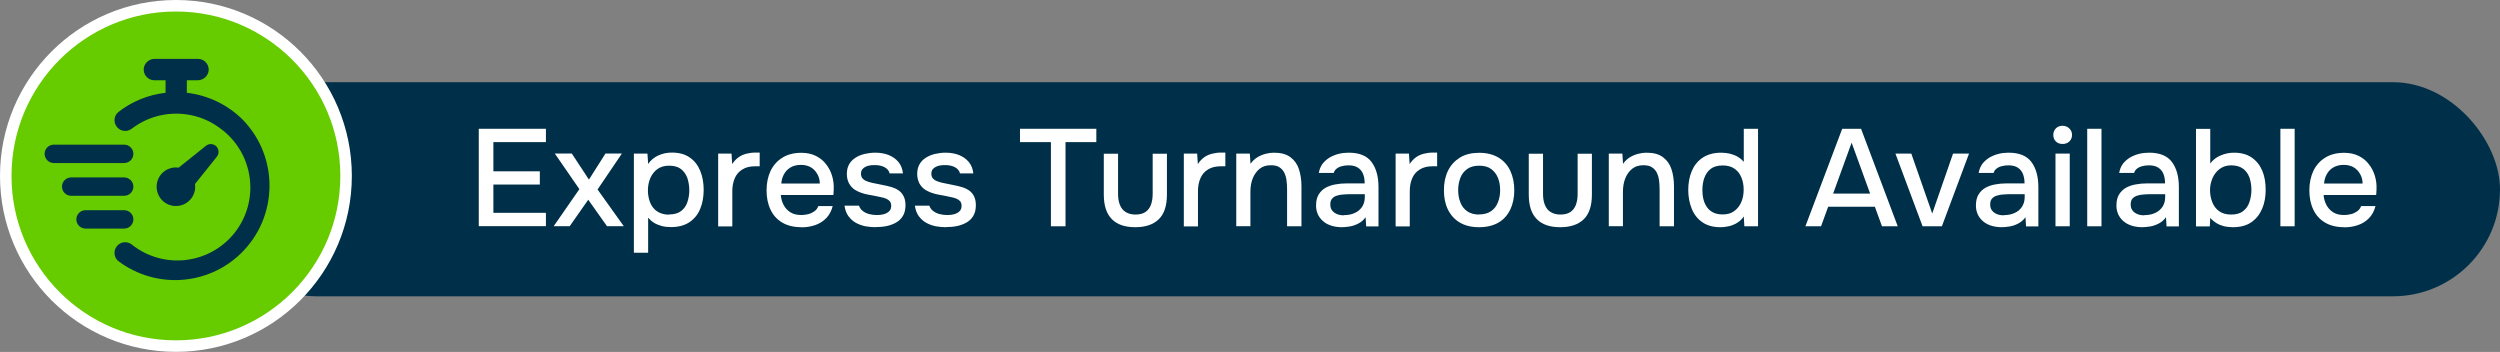 <?xml version="1.0" encoding="UTF-8"?>
<svg id="Layer_2" xmlns="http://www.w3.org/2000/svg" viewBox="0 0 217.43 30.61">
  <rect x="0" y="0" width="217.43" height="30.61" fill="#808080" stroke="none"/>
  <defs>
    <style>
      .cls-1 {
        fill: #6c0;
        stroke: #fff;
        stroke-miterlimit: 10;
      }

      .cls-2 {
        fill: #003049;
      }

      .cls-3 {
        fill: #fff;
      }
    </style>
  </defs>
  <g id="Layer_1-2" data-name="Layer_1">
    <rect class="cls-2" x="18.17" y="7.15" width="199.26" height="18.62" rx="9.31" ry="9.31"/>
    <circle class="cls-1" cx="15.3" cy="15.3" r="14.8"/>
    <path class="cls-2" d="M21.12,10.42c3.16,3.26,3.08,8.46-.17,11.62-2.89,2.81-7.4,3.1-10.63.69-.41-.31-.48-.9-.17-1.3.31-.41.9-.48,1.3-.17,2.74,2.19,6.73,1.75,8.93-.98,2.19-2.74,1.75-6.73-.98-8.93-.14-.11-.28-.21-.42-.31-.83-.59-1.8-.97-2.82-1.1-1.68-.22-3.37.23-4.71,1.26-.41.31-.99.23-1.3-.18-.3-.4-.24-.97.15-1.28,1.19-.93,2.61-1.5,4.1-1.67v-1.09h-.98c-.51,0-.93-.42-.92-.94,0-.03,0-.06,0-.08.06-.49.48-.85.97-.84h3.75c.51,0,.93.42.93.93,0,.03,0,.06,0,.09-.06.49-.48.85-.97.84h-.93v1.09c1.84.21,3.56,1.04,4.87,2.35ZM18.86,13.63c.23-.29.19-.71-.1-.95-.25-.2-.6-.2-.85,0l-2.37,1.9c-.92-.13-1.77.5-1.9,1.42-.13.92.5,1.77,1.42,1.9.92.13,1.77-.5,1.9-1.42.02-.16.02-.32,0-.48l1.9-2.37h0ZM10.8,14.18c.44,0,.8-.36.8-.8s-.36-.8-.8-.8h-6.12c-.44,0-.8.36-.8.8s.36.8.8.8h6.12ZM10.8,15.43h-4.61c-.44,0-.8.36-.8.8s.36.8.8.8h4.61c.44,0,.8-.36.8-.8s-.36-.8-.8-.8ZM11.6,19.08c0-.44-.36-.8-.8-.8h-3.36c-.44,0-.8.36-.8.8s.36.8.8.8h3.36c.44,0,.8-.36.8-.81h0s0,0,0,0Z"/>
    <g>
      <path class="cls-3" d="M41.64,19.68v-8.48h5.84v1.16h-4.57v2.54h4.04v1.15h-4.04v2.46h4.57v1.16h-5.84Z"/>
      <path class="cls-3" d="M48.15,19.68l2.24-3.23-2.14-3.1h1.48l1.49,2.27,1.44-2.27h1.43l-2.12,3.13,2.28,3.19h-1.46l-1.63-2.3-1.61,2.3h-1.39Z"/>
      <path class="cls-3" d="M55.13,21.99v-8.63h1.18l.06.9c.22-.33.52-.57.88-.74.36-.16.75-.25,1.18-.25.63,0,1.15.14,1.56.43.41.28.71.67.91,1.16.2.49.3,1.04.3,1.65s-.1,1.18-.31,1.67c-.2.49-.52.87-.94,1.15-.42.28-.95.42-1.59.42-.3,0-.58-.03-.83-.1s-.47-.16-.66-.28c-.19-.12-.35-.27-.5-.44v3.05h-1.24ZM58.2,18.65c.43,0,.78-.1,1.03-.29.26-.2.44-.45.55-.77.11-.32.17-.67.17-1.04s-.06-.75-.17-1.07c-.12-.32-.3-.58-.56-.78-.26-.2-.61-.29-1.04-.29-.39,0-.72.1-1,.29-.27.2-.48.46-.62.79-.14.33-.21.68-.21,1.07s.07.75.2,1.07c.13.32.34.58.61.76.28.18.62.28,1.04.28Z"/>
      <path class="cls-3" d="M62.46,19.68v-6.32h1.16l.06.91c.16-.25.34-.44.55-.59s.44-.25.68-.31.51-.1.78-.1h.38v1.19h-.38c-.46,0-.83.09-1.13.28-.3.18-.52.44-.66.77-.14.33-.21.7-.21,1.13v3.05h-1.24Z"/>
      <path class="cls-3" d="M69.69,19.76c-.66,0-1.22-.14-1.67-.41s-.79-.65-1.01-1.13c-.23-.48-.34-1.04-.34-1.67s.12-1.2.35-1.69c.24-.49.58-.87,1.03-1.15.45-.28,1-.42,1.64-.42.49,0,.91.09,1.27.27s.66.42.89.73c.24.3.41.64.52,1.01.11.37.16.76.14,1.16,0,.09,0,.17-.01.25,0,.08-.02.16-.02.25h-4.57c.02.32.11.61.25.88.14.26.34.47.59.63.26.16.57.23.95.23.21,0,.41-.03.61-.08.2-.05.37-.14.53-.25.16-.12.27-.27.33-.45h1.25c-.1.42-.29.77-.56,1.05-.27.28-.59.48-.97.61-.38.13-.78.19-1.19.19ZM67.94,15.96h3.36c0-.31-.08-.59-.22-.83-.14-.24-.32-.44-.56-.58s-.53-.21-.86-.21c-.37,0-.67.08-.92.23s-.43.35-.56.59c-.13.24-.21.51-.23.8Z"/>
      <path class="cls-3" d="M76.16,19.76c-.3,0-.59-.03-.89-.08-.3-.06-.57-.16-.83-.3-.26-.14-.47-.34-.65-.58-.18-.24-.29-.55-.34-.91h1.26c.06.19.18.35.34.47.16.12.35.21.55.26s.41.08.61.08c.12,0,.25,0,.4-.02.15-.02.29-.05.43-.11.14-.06.25-.14.34-.25.09-.11.13-.25.13-.44,0-.14-.04-.26-.11-.36-.08-.1-.18-.17-.31-.23s-.29-.11-.47-.14c-.36-.08-.75-.16-1.16-.23-.41-.08-.77-.21-1.09-.4-.11-.07-.21-.15-.3-.25-.09-.09-.16-.2-.23-.32-.06-.12-.11-.25-.14-.38-.03-.14-.05-.28-.05-.44,0-.33.07-.61.2-.84.13-.23.31-.42.55-.57.23-.15.5-.26.79-.33.3-.07.61-.11.94-.11.42,0,.81.07,1.15.2.34.14.63.34.85.6s.36.6.4,1h-1.16c-.05-.22-.19-.39-.41-.52-.23-.13-.51-.2-.86-.2-.12,0-.25,0-.39.02-.14.02-.27.05-.4.11-.13.06-.23.13-.31.23-.08.1-.12.23-.12.39,0,.15.04.28.11.38.08.1.19.19.34.25.15.06.32.12.51.16.27.06.57.12.88.18.32.06.57.12.77.18.26.07.49.18.68.31.19.14.33.31.43.52.1.21.15.46.15.76,0,.38-.08.7-.23.94-.15.24-.35.44-.61.58s-.53.24-.84.3c-.31.06-.61.08-.91.08Z"/>
      <path class="cls-3" d="M82.28,19.76c-.3,0-.59-.03-.89-.08-.3-.06-.57-.16-.83-.3-.26-.14-.47-.34-.65-.58-.18-.24-.29-.55-.34-.91h1.26c.06.19.18.35.34.47.16.12.35.21.55.26s.41.08.61.08c.12,0,.25,0,.4-.02.15-.02.29-.05.43-.11.14-.06.25-.14.34-.25.09-.11.13-.25.13-.44,0-.14-.04-.26-.11-.36-.08-.1-.18-.17-.31-.23s-.29-.11-.47-.14c-.36-.08-.75-.16-1.16-.23-.41-.08-.77-.21-1.09-.4-.11-.07-.21-.15-.3-.25-.09-.09-.16-.2-.23-.32-.06-.12-.11-.25-.14-.38-.03-.14-.05-.28-.05-.44,0-.33.07-.61.2-.84.13-.23.31-.42.55-.57.23-.15.5-.26.79-.33.3-.07.61-.11.94-.11.42,0,.81.07,1.15.2.34.14.63.34.85.6s.36.6.4,1h-1.16c-.05-.22-.19-.39-.41-.52-.23-.13-.51-.2-.86-.2-.12,0-.25,0-.39.02-.14.02-.27.05-.4.11-.13.06-.23.13-.31.23-.08.1-.12.23-.12.39,0,.15.04.28.11.38.08.1.19.19.34.25.15.06.32.12.51.16.27.06.57.12.88.18.32.06.57.12.77.18.26.07.49.18.68.31.19.14.33.31.43.52.1.21.15.46.15.76,0,.38-.08.7-.23.94-.15.24-.35.44-.61.58s-.53.24-.84.3c-.31.06-.61.08-.91.08Z"/>
      <path class="cls-3" d="M91.4,19.68v-7.32h-2.69v-1.16h6.64v1.16h-2.68v7.32h-1.27Z"/>
      <path class="cls-3" d="M98.73,19.76c-.89,0-1.57-.23-2.03-.7-.47-.47-.7-1.18-.7-2.14v-3.55h1.24v3.48c0,.38.05.7.16.97.11.27.27.48.5.62s.51.22.85.22.65-.07.87-.22c.22-.15.38-.36.48-.63.1-.27.15-.59.15-.96v-3.48h1.24v3.55c0,.98-.24,1.69-.71,2.15-.48.46-1.15.69-2.03.69Z"/>
      <path class="cls-3" d="M102.96,19.68v-6.32h1.16l.06.91c.16-.25.34-.44.55-.59s.44-.25.68-.31.51-.1.78-.1h.38v1.19h-.38c-.46,0-.83.09-1.13.28-.3.18-.52.44-.66.77-.14.33-.21.7-.21,1.13v3.05h-1.24Z"/>
      <path class="cls-3" d="M107.52,19.68v-6.32h1.18l.06.89c.16-.23.35-.42.58-.56.22-.14.46-.24.72-.31.26-.07.5-.1.74-.1.61,0,1.09.13,1.43.39.35.26.6.61.74,1.04s.22.93.22,1.48v3.49h-1.25v-3.24c0-.26-.02-.51-.05-.76-.03-.25-.1-.47-.2-.67-.1-.2-.24-.35-.43-.47-.18-.12-.43-.17-.74-.17-.38,0-.71.1-.97.31-.26.21-.46.49-.6.84-.14.35-.2.75-.2,1.19v2.96h-1.24Z"/>
      <path class="cls-3" d="M116.69,19.76c-.29,0-.57-.04-.83-.11-.27-.08-.51-.19-.71-.35-.21-.16-.37-.35-.5-.59-.12-.24-.19-.51-.19-.83,0-.38.07-.7.22-.95.15-.25.35-.45.59-.59.25-.14.53-.24.86-.3.32-.06.66-.09,1.01-.09h1.55c0-.31-.05-.59-.14-.82s-.25-.42-.45-.55c-.2-.13-.47-.2-.81-.2-.2,0-.39.02-.57.07-.18.04-.33.11-.46.21s-.22.22-.26.38h-1.3c.05-.3.16-.57.32-.79.17-.22.38-.4.62-.55.25-.14.51-.25.8-.32.28-.07.57-.1.87-.1.91,0,1.57.27,1.97.8.4.53.61,1.26.61,2.19v3.42h-1.07l-.05-.8c-.18.25-.4.44-.65.56-.25.13-.5.21-.75.25-.25.04-.48.06-.68.06ZM116.88,18.71c.36,0,.68-.06.95-.19.27-.12.48-.3.64-.54.15-.24.23-.51.23-.83v-.26h-1.13c-.23,0-.46,0-.68.02-.22.01-.42.04-.6.1-.18.05-.32.14-.43.26-.11.12-.16.29-.16.52s.06.39.17.53c.11.14.26.24.44.31.18.07.38.1.58.1Z"/>
      <path class="cls-3" d="M121.38,19.68v-6.32h1.16l.06.91c.16-.25.34-.44.55-.59s.44-.25.68-.31.51-.1.78-.1h.38v1.19h-.38c-.46,0-.83.09-1.13.28-.3.18-.52.44-.66.77-.14.33-.21.7-.21,1.13v3.05h-1.24Z"/>
      <path class="cls-3" d="M128.64,19.76c-.66,0-1.21-.13-1.67-.4s-.8-.65-1.04-1.13c-.24-.49-.35-1.05-.35-1.69s.12-1.21.36-1.7.59-.86,1.04-1.14c.46-.28,1.01-.41,1.67-.41s1.21.14,1.67.41c.46.28.8.66,1.03,1.15.23.49.35,1.06.35,1.7s-.12,1.19-.35,1.68c-.24.49-.58.87-1.03,1.13s-1.01.4-1.67.4ZM128.64,18.65c.43,0,.78-.1,1.05-.29.27-.19.47-.45.59-.77.13-.32.19-.68.19-1.06s-.06-.74-.19-1.06-.33-.58-.59-.77c-.27-.2-.62-.29-1.05-.29s-.77.1-1.04.29c-.27.2-.47.45-.59.77-.12.32-.19.67-.19,1.06s.06.75.19,1.07c.12.32.32.58.59.77.27.19.62.29,1.04.29Z"/>
      <path class="cls-3" d="M135.69,19.76c-.89,0-1.57-.23-2.03-.7-.47-.47-.7-1.18-.7-2.14v-3.55h1.24v3.48c0,.38.05.7.16.97.11.27.27.48.5.62s.51.22.85.22.65-.07.87-.22c.22-.15.38-.36.48-.63.1-.27.15-.59.15-.96v-3.48h1.24v3.55c0,.98-.24,1.69-.71,2.15-.48.46-1.15.69-2.03.69Z"/>
      <path class="cls-3" d="M139.92,19.68v-6.32h1.18l.06.89c.16-.23.35-.42.58-.56.22-.14.46-.24.72-.31.26-.07.5-.1.74-.1.61,0,1.09.13,1.43.39.35.26.6.61.74,1.04s.22.93.22,1.48v3.49h-1.25v-3.24c0-.26-.02-.51-.05-.76-.03-.25-.1-.47-.2-.67-.1-.2-.24-.35-.43-.47-.18-.12-.43-.17-.74-.17-.38,0-.71.1-.97.31-.26.21-.46.49-.6.84-.14.35-.2.75-.2,1.19v2.96h-1.24Z"/>
      <path class="cls-3" d="M149.63,19.76c-.63,0-1.15-.14-1.57-.43-.41-.28-.72-.67-.92-1.16-.2-.49-.31-1.04-.31-1.64s.1-1.17.31-1.66c.21-.49.52-.88.95-1.16.42-.28.96-.43,1.61-.43.24,0,.48.03.73.08.24.06.47.14.68.26.21.12.39.27.55.46v-2.88h1.24v8.48h-1.19l-.05-.86c-.14.22-.32.39-.53.53-.21.14-.45.24-.7.31-.26.06-.52.1-.79.1ZM149.83,18.65c.41,0,.75-.1,1.01-.3.27-.2.47-.46.61-.79s.2-.68.2-1.07-.07-.75-.2-1.06c-.13-.32-.33-.57-.6-.76-.27-.19-.61-.28-1.03-.28s-.78.1-1.03.29c-.26.2-.44.46-.56.79s-.17.69-.17,1.08c0,.29.03.56.1.81.06.25.17.48.31.67.14.2.32.35.55.46.22.11.5.16.82.16Z"/>
      <path class="cls-3" d="M157.02,19.68l3.2-8.48h1.64l3.19,8.48h-1.37l-.62-1.7h-4.06l-.62,1.7h-1.37ZM159.43,16.84h3.22l-1.61-4.43-1.61,4.43Z"/>
      <path class="cls-3" d="M167.21,19.68l-2.36-6.32h1.38l1.82,5.21,1.81-5.21h1.39l-2.36,6.32h-1.68Z"/>
      <path class="cls-3" d="M174.08,19.76c-.29,0-.57-.04-.83-.11-.27-.08-.51-.19-.71-.35-.21-.16-.37-.35-.5-.59-.12-.24-.19-.51-.19-.83,0-.38.07-.7.22-.95.15-.25.35-.45.59-.59.25-.14.53-.24.86-.3.32-.06.66-.09,1.01-.09h1.55c0-.31-.05-.59-.14-.82s-.25-.42-.45-.55c-.2-.13-.47-.2-.81-.2-.2,0-.39.02-.57.07-.18.04-.33.11-.46.21s-.22.22-.26.38h-1.3c.05-.3.16-.57.32-.79.17-.22.38-.4.62-.55.25-.14.51-.25.8-.32.28-.07.57-.1.87-.1.91,0,1.57.27,1.97.8.4.53.61,1.26.61,2.19v3.42h-1.07l-.05-.8c-.18.25-.4.44-.65.56-.25.13-.5.21-.75.25-.25.04-.48.06-.68.06ZM174.27,18.71c.36,0,.68-.06.95-.19.27-.12.48-.3.64-.54.15-.24.23-.51.23-.83v-.26h-1.13c-.23,0-.46,0-.68.02-.22.01-.42.04-.6.1-.18.05-.32.14-.43.26-.11.12-.16.29-.16.52s.06.39.17.53c.11.14.26.24.44.31.18.07.38.1.58.1Z"/>
      <path class="cls-3" d="M179.38,12.52c-.24,0-.43-.07-.58-.22-.15-.15-.22-.34-.22-.57s.08-.42.23-.57.34-.22.58-.22c.22,0,.41.07.57.22.16.15.25.34.25.57s-.08.42-.23.57c-.16.15-.35.22-.58.22ZM178.77,19.68v-6.32h1.24v6.32h-1.24Z"/>
      <path class="cls-3" d="M181.53,19.68v-8.48h1.24v8.48h-1.24Z"/>
      <path class="cls-3" d="M186.3,19.76c-.29,0-.57-.04-.83-.11-.27-.08-.51-.19-.71-.35-.21-.16-.37-.35-.5-.59-.12-.24-.19-.51-.19-.83,0-.38.07-.7.22-.95.15-.25.35-.45.59-.59.25-.14.53-.24.86-.3.32-.06.66-.09,1.01-.09h1.55c0-.31-.05-.59-.14-.82s-.25-.42-.45-.55c-.2-.13-.47-.2-.81-.2-.2,0-.39.02-.57.07-.18.04-.33.11-.46.21s-.22.22-.26.38h-1.3c.05-.3.16-.57.32-.79.17-.22.38-.4.62-.55.25-.14.51-.25.8-.32.28-.07.57-.1.87-.1.91,0,1.57.27,1.97.8.4.53.61,1.26.61,2.19v3.42h-1.07l-.05-.8c-.18.25-.4.44-.65.56-.25.13-.5.21-.75.25-.25.04-.48.06-.68.06ZM186.49,18.71c.36,0,.68-.06.95-.19.27-.12.48-.3.64-.54.15-.24.23-.51.23-.83v-.26h-1.13c-.23,0-.46,0-.68.02-.22.01-.42.04-.6.1-.18.05-.32.14-.43.26-.11.12-.16.29-.16.52s.06.39.17.53c.11.14.26.24.44.31.18.07.38.1.58.1Z"/>
      <path class="cls-3" d="M194.19,19.76c-.26,0-.51-.03-.75-.08-.24-.06-.46-.15-.66-.27-.2-.12-.39-.28-.55-.46l-.04.74h-1.2v-8.48h1.24v3.01c.22-.3.52-.54.9-.7s.76-.24,1.16-.24c.63,0,1.15.14,1.56.43s.71.67.91,1.15c.2.48.29,1.03.29,1.65s-.1,1.16-.31,1.65c-.21.49-.52.88-.94,1.17-.42.29-.96.43-1.61.43ZM194.05,18.66c.44,0,.79-.1,1.04-.3.26-.2.44-.46.55-.79s.17-.68.17-1.06-.06-.75-.17-1.07c-.12-.32-.3-.58-.56-.77s-.61-.29-1.04-.29c-.39,0-.72.11-1,.32-.27.21-.48.48-.62.81-.14.33-.21.67-.21,1.02s.06.71.19,1.04c.12.32.32.59.59.79.27.2.62.3,1.06.3Z"/>
      <path class="cls-3" d="M198.33,19.68v-8.48h1.24v8.48h-1.24Z"/>
      <path class="cls-3" d="M203.87,19.76c-.66,0-1.22-.14-1.67-.41s-.79-.65-1.01-1.13c-.23-.48-.34-1.04-.34-1.67s.12-1.2.35-1.69c.24-.49.58-.87,1.03-1.15.45-.28,1-.42,1.64-.42.49,0,.91.09,1.27.27s.66.42.89.73c.24.3.41.64.52,1.01.11.37.16.76.14,1.16,0,.09,0,.17-.01.25,0,.08-.02.16-.02.25h-4.57c.02.32.11.61.25.88.14.26.34.47.59.63.26.16.57.23.95.23.21,0,.41-.03.61-.08.2-.05.37-.14.53-.25.16-.12.27-.27.33-.45h1.25c-.1.42-.29.77-.56,1.05-.27.28-.59.48-.97.61-.38.13-.78.19-1.19.19ZM202.12,15.96h3.36c0-.31-.08-.59-.22-.83-.14-.24-.32-.44-.56-.58s-.53-.21-.86-.21c-.37,0-.67.08-.92.23s-.43.35-.56.59c-.13.24-.21.51-.23.8Z"/>
    </g>
  </g>
</svg>